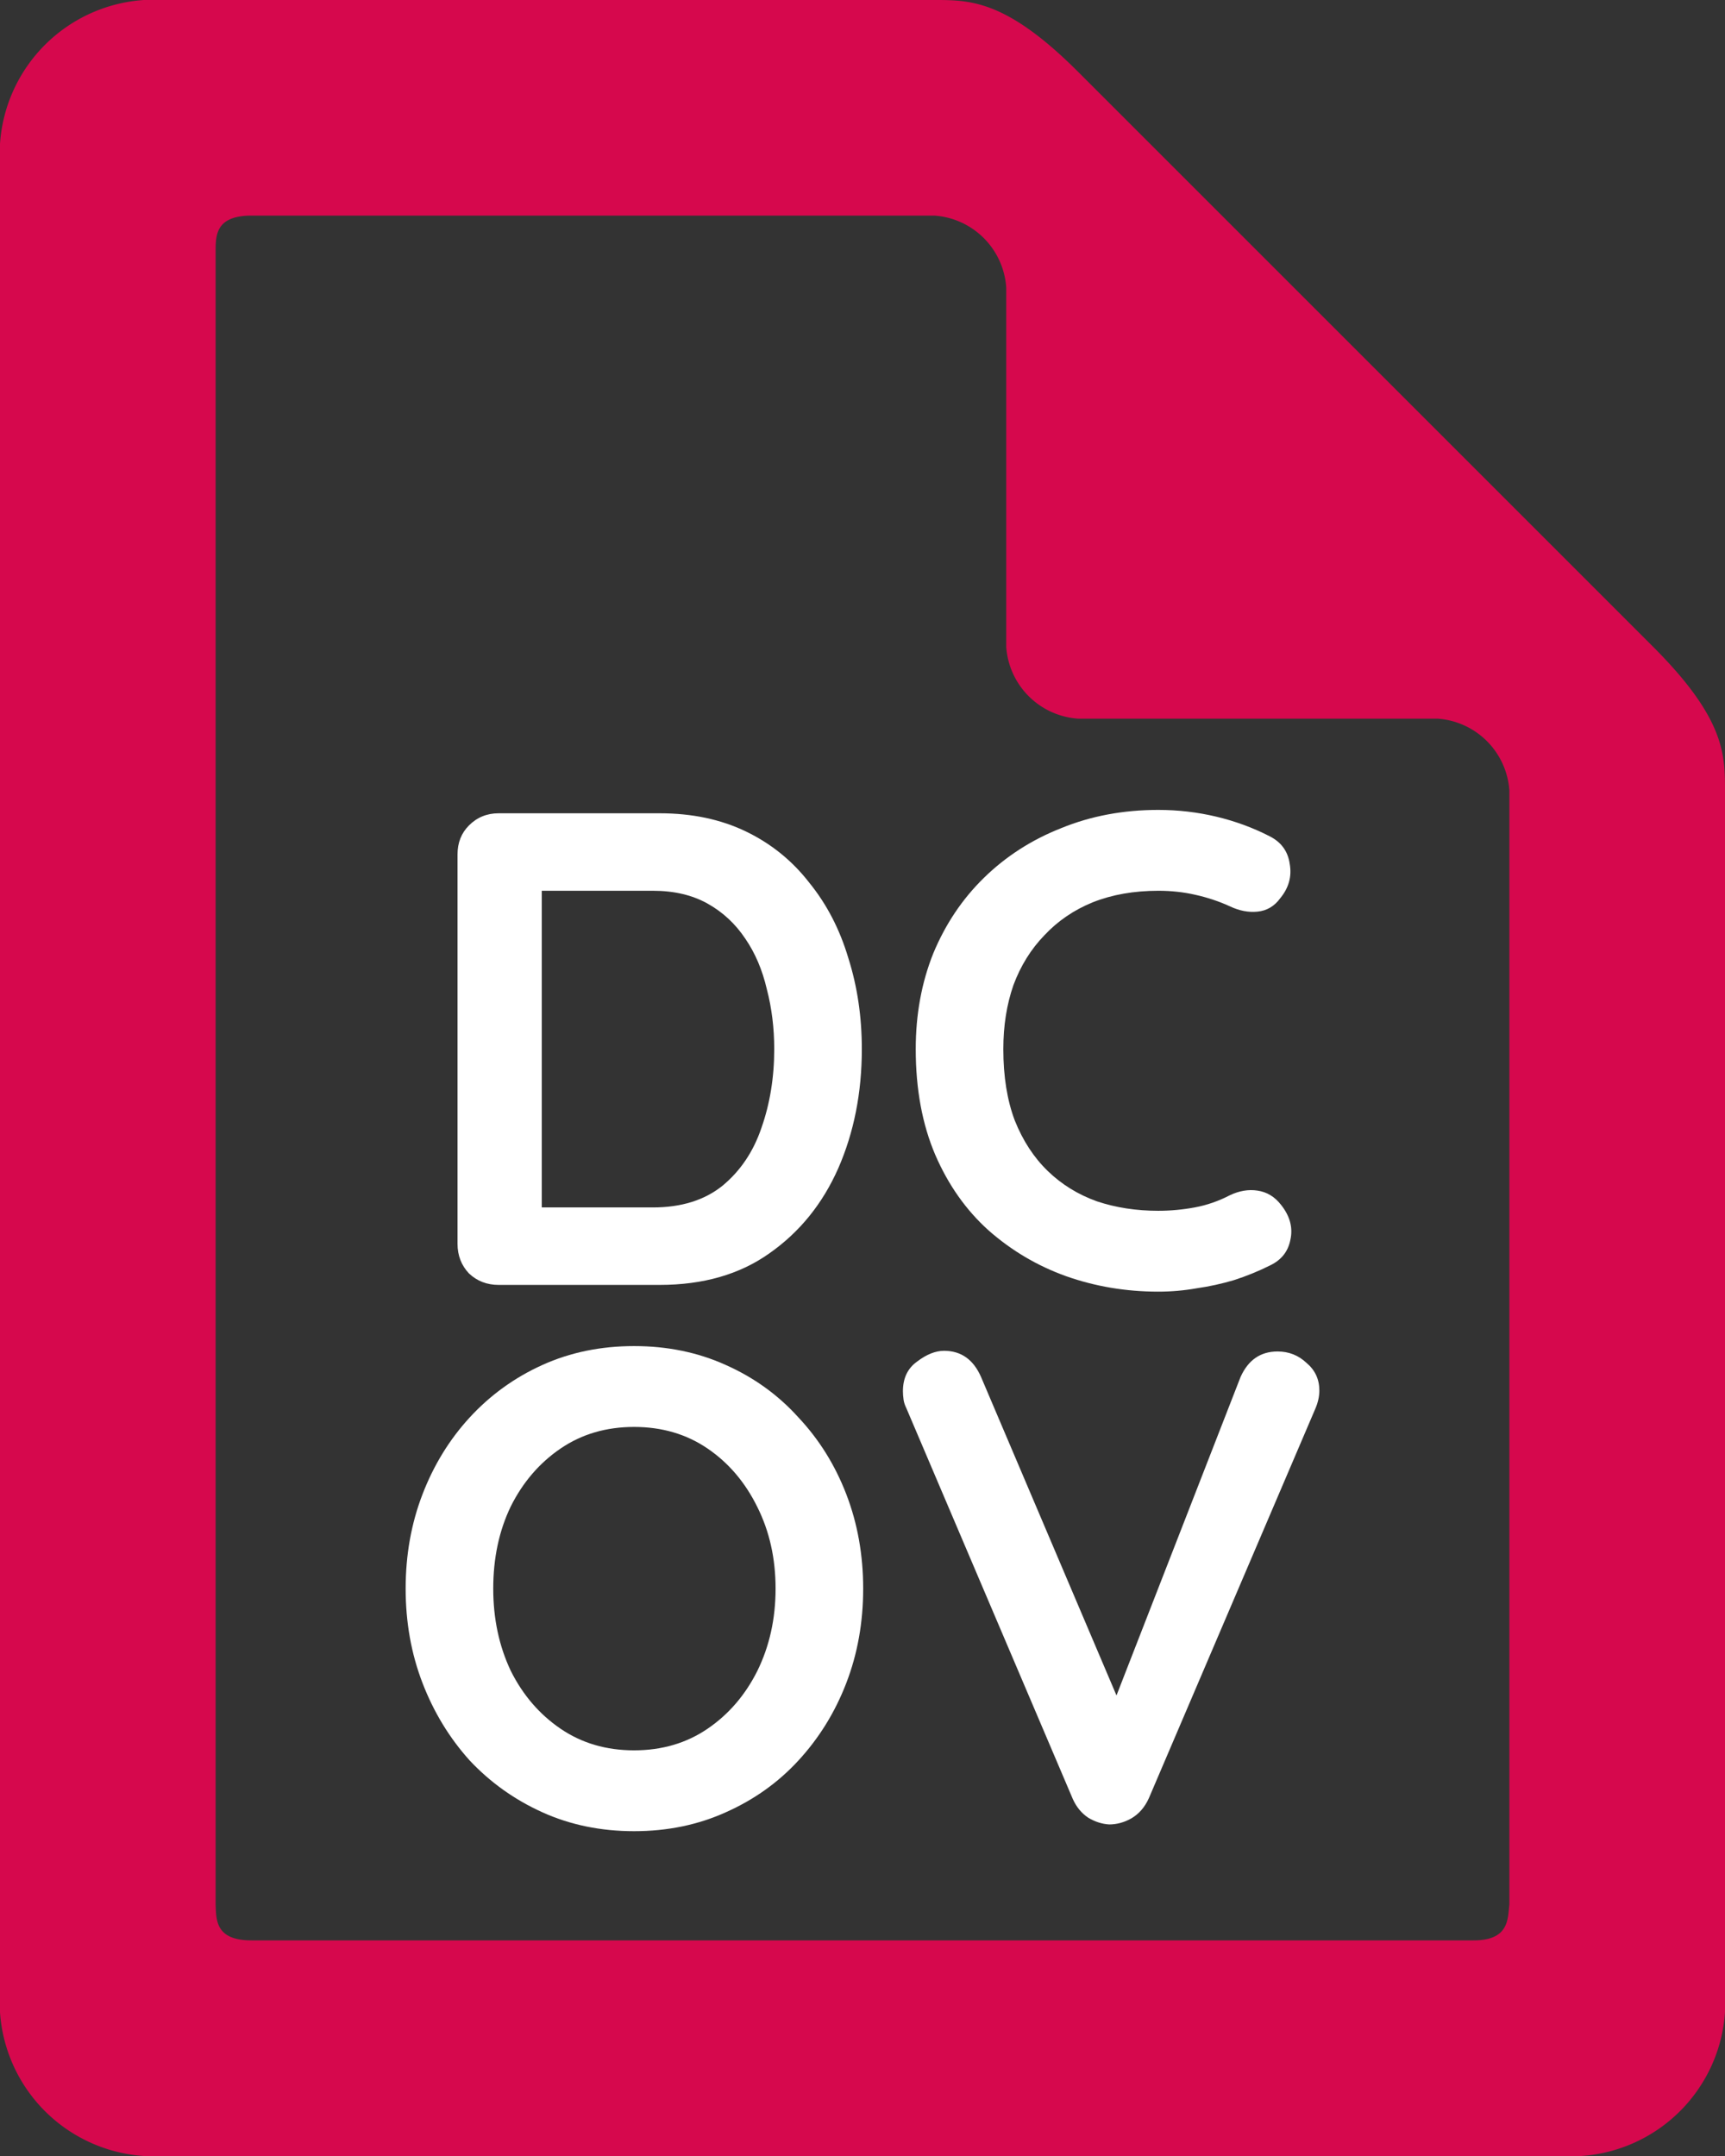 <?xml version="1.0" encoding="UTF-8" standalone="no"?>
<svg
   viewBox="0 0 51.2 64"
   version="1.1"
   id="svg10"
   width="51.2"
   height="64"
   xmlns="http://www.w3.org/2000/svg"
   xmlns:svg="http://www.w3.org/2000/svg"
   xmlns:rdf="http://www.w3.org/1999/02/22-rdf-syntax-ns#"
   xmlns:cc="http://creativecommons.org/ns#"
   xmlns:dc="http://purl.org/dc/elements/1.1/">
  <rect x="0" y="0" width="51.2" height="64" fill="#333333" stroke="none"/>
  <defs
     id="defs4">
    <style
       id="style2">.a{fill:gray;}</style>
  </defs>
  <title
     id="title6">file</title>
  <path
     class="a"
     d="M 49.067,19.2 32,2.133 C 29.867,0 28.8,0 27.733,0 H 4.267 A 4.587,4.587 0 0 0 6.6757202e-7,4.267 V 59.733 A 4.587,4.587 0 0 0 4.267,64 H 46.933 A 4.587,4.587 0 0 0 51.2,59.733 V 23.467 C 51.2,22.4 51.2,21.333 49.067,19.2 Z M 44.8,56.533 C 44.749,56.96 44.8,57.6 43.733,57.6 H 7.467 c -1.067,0 -1.05,-0.597 -1.067,-1.067 V 7.467 c 0,-0.482 0,-1.067 1.067,-1.067 H 27.733 a 2.295,2.295 0 0 1 2.133,2.133 V 19.2 A 2.295,2.295 0 0 0 32,21.333 H 42.667 A 2.295,2.295 0 0 1 44.8,23.467 Z"
     id="path8"
     style="fill:#d6084d;stroke-width:4.267" />
  <g
     aria-label="DC
OV"
     id="text844"
     style="font-size:20px;line-height:0.8;font-family:Muli;-inkscape-font-specification:'Muli, Normal';font-variant-ligatures:none">
    <path
       d="m 19.58,24.142 q 1.44,0 2.56,0.54 1.12,0.54 1.88,1.52 0.78,0.96 1.16,2.24 0.4,1.26 0.4,2.7 0,1.94 -0.7,3.54 -0.7,1.58 -2.04,2.52 -1.32,0.94 -3.26,0.94 h -4.78 q -0.52,0 -0.88,-0.34 -0.34,-0.36 -0.34,-0.88 v -11.56 q 0,-0.52 0.34,-0.86 0.36,-0.36 0.88,-0.36 z m -0.2,11.7 q 1.26,0 2.06,-0.64 0.8,-0.66 1.16,-1.72 0.38,-1.08 0.38,-2.34 0,-0.94 -0.22,-1.78 -0.2,-0.86 -0.64,-1.5 -0.44,-0.66 -1.12,-1.04 -0.68,-0.38 -1.62,-0.38 h -3.5 l 0.2,-0.18 v 9.8 l -0.12,-0.22 z"
       style="font-weight:bold;font-family:Quicksand;-inkscape-font-specification:'Quicksand Bold';text-align:center;text-anchor:middle;fill:#ffffff"
       id="path1702" />
    <path
       d="m 37.68,24.822 q 0.52,0.26 0.6,0.82 0.1,0.56 -0.28,1.02 -0.26,0.36 -0.68,0.4 -0.4,0.04 -0.82,-0.16 -0.48,-0.22 -1.02,-0.34 -0.52,-0.12 -1.1,-0.12 -1.08,0 -1.94,0.34 -0.84,0.34 -1.44,0.98 -0.6,0.62 -0.92,1.48 -0.3,0.86 -0.3,1.9 0,1.22 0.34,2.12 0.36,0.9 0.98,1.5 0.62,0.6 1.46,0.9 0.84,0.28 1.82,0.28 0.54,0 1.08,-0.1 0.54,-0.1 1.04,-0.36 0.42,-0.2 0.82,-0.14 0.42,0.06 0.7,0.42 0.4,0.5 0.28,1.04 -0.1,0.52 -0.6,0.76 -0.52,0.26 -1.08,0.44 -0.54,0.16 -1.1,0.24 -0.56,0.1 -1.14,0.1 -1.44,0 -2.74,-0.46 -1.28,-0.46 -2.3,-1.36 -1,-0.9 -1.58,-2.24 -0.58,-1.36 -0.58,-3.14 0,-1.54 0.52,-2.84 0.54,-1.3 1.5,-2.24 0.98,-0.96 2.3,-1.48 1.32,-0.54 2.88,-0.54 0.88,0 1.72,0.2 0.84,0.2 1.58,0.58 z"
       style="font-weight:bold;font-family:Quicksand;-inkscape-font-specification:'Quicksand Bold';text-align:center;text-anchor:middle;fill:#ffffff"
       id="path1704" />
    <path
       d="m 25.62,47.158 q 0,1.5 -0.5,2.8 -0.5,1.3 -1.42,2.3 -0.9,0.98 -2.16,1.54 -1.24,0.56 -2.72,0.56 -1.48,0 -2.72,-0.56 -1.24,-0.56 -2.16,-1.54 -0.9,-1 -1.4,-2.3 -0.5,-1.3 -0.5,-2.8 0,-1.5 0.5,-2.8 0.5,-1.3 1.4,-2.28 0.92,-1 2.16,-1.56 1.24,-0.56 2.72,-0.56 1.48,0 2.72,0.56 1.26,0.56 2.16,1.56 0.92,0.98 1.42,2.28 0.5,1.3 0.5,2.8 z m -2.6,0 q 0,-1.34 -0.54,-2.42 -0.54,-1.1 -1.48,-1.74 -0.94,-0.64 -2.18,-0.64 -1.24,0 -2.18,0.64 -0.94,0.64 -1.48,1.72 -0.52,1.08 -0.52,2.44 0,1.34 0.52,2.44 0.54,1.08 1.48,1.72 0.94,0.64 2.18,0.64 1.24,0 2.18,-0.64 0.94,-0.64 1.48,-1.72 0.54,-1.1 0.54,-2.44 z"
       style="font-weight:bold;font-family:Quicksand;-inkscape-font-specification:'Quicksand Bold';text-align:center;text-anchor:middle;fill:#ffffff"
       id="path1706" />
    <path
       d="m 37.92,40.118 q 0.5,0 0.86,0.34 0.38,0.32 0.38,0.82 0,0.26 -0.12,0.54 l -4.94,11.56 q -0.18,0.4 -0.52,0.6 -0.32,0.18 -0.66,0.18 -0.32,-0.02 -0.62,-0.2 -0.3,-0.2 -0.46,-0.56 l -4.94,-11.6 q -0.06,-0.12 -0.08,-0.24 -0.02,-0.14 -0.02,-0.26 0,-0.58 0.42,-0.88 0.42,-0.32 0.8,-0.32 0.76,0 1.1,0.78 l 4.38,10.3 -0.7,0.02 4.02,-10.32 q 0.34,-0.76 1.1,-0.76 z"
       style="font-weight:bold;font-family:Quicksand;-inkscape-font-specification:'Quicksand Bold';text-align:center;text-anchor:middle;fill:#ffffff"
       id="path1708" />
  </g>
</svg>

